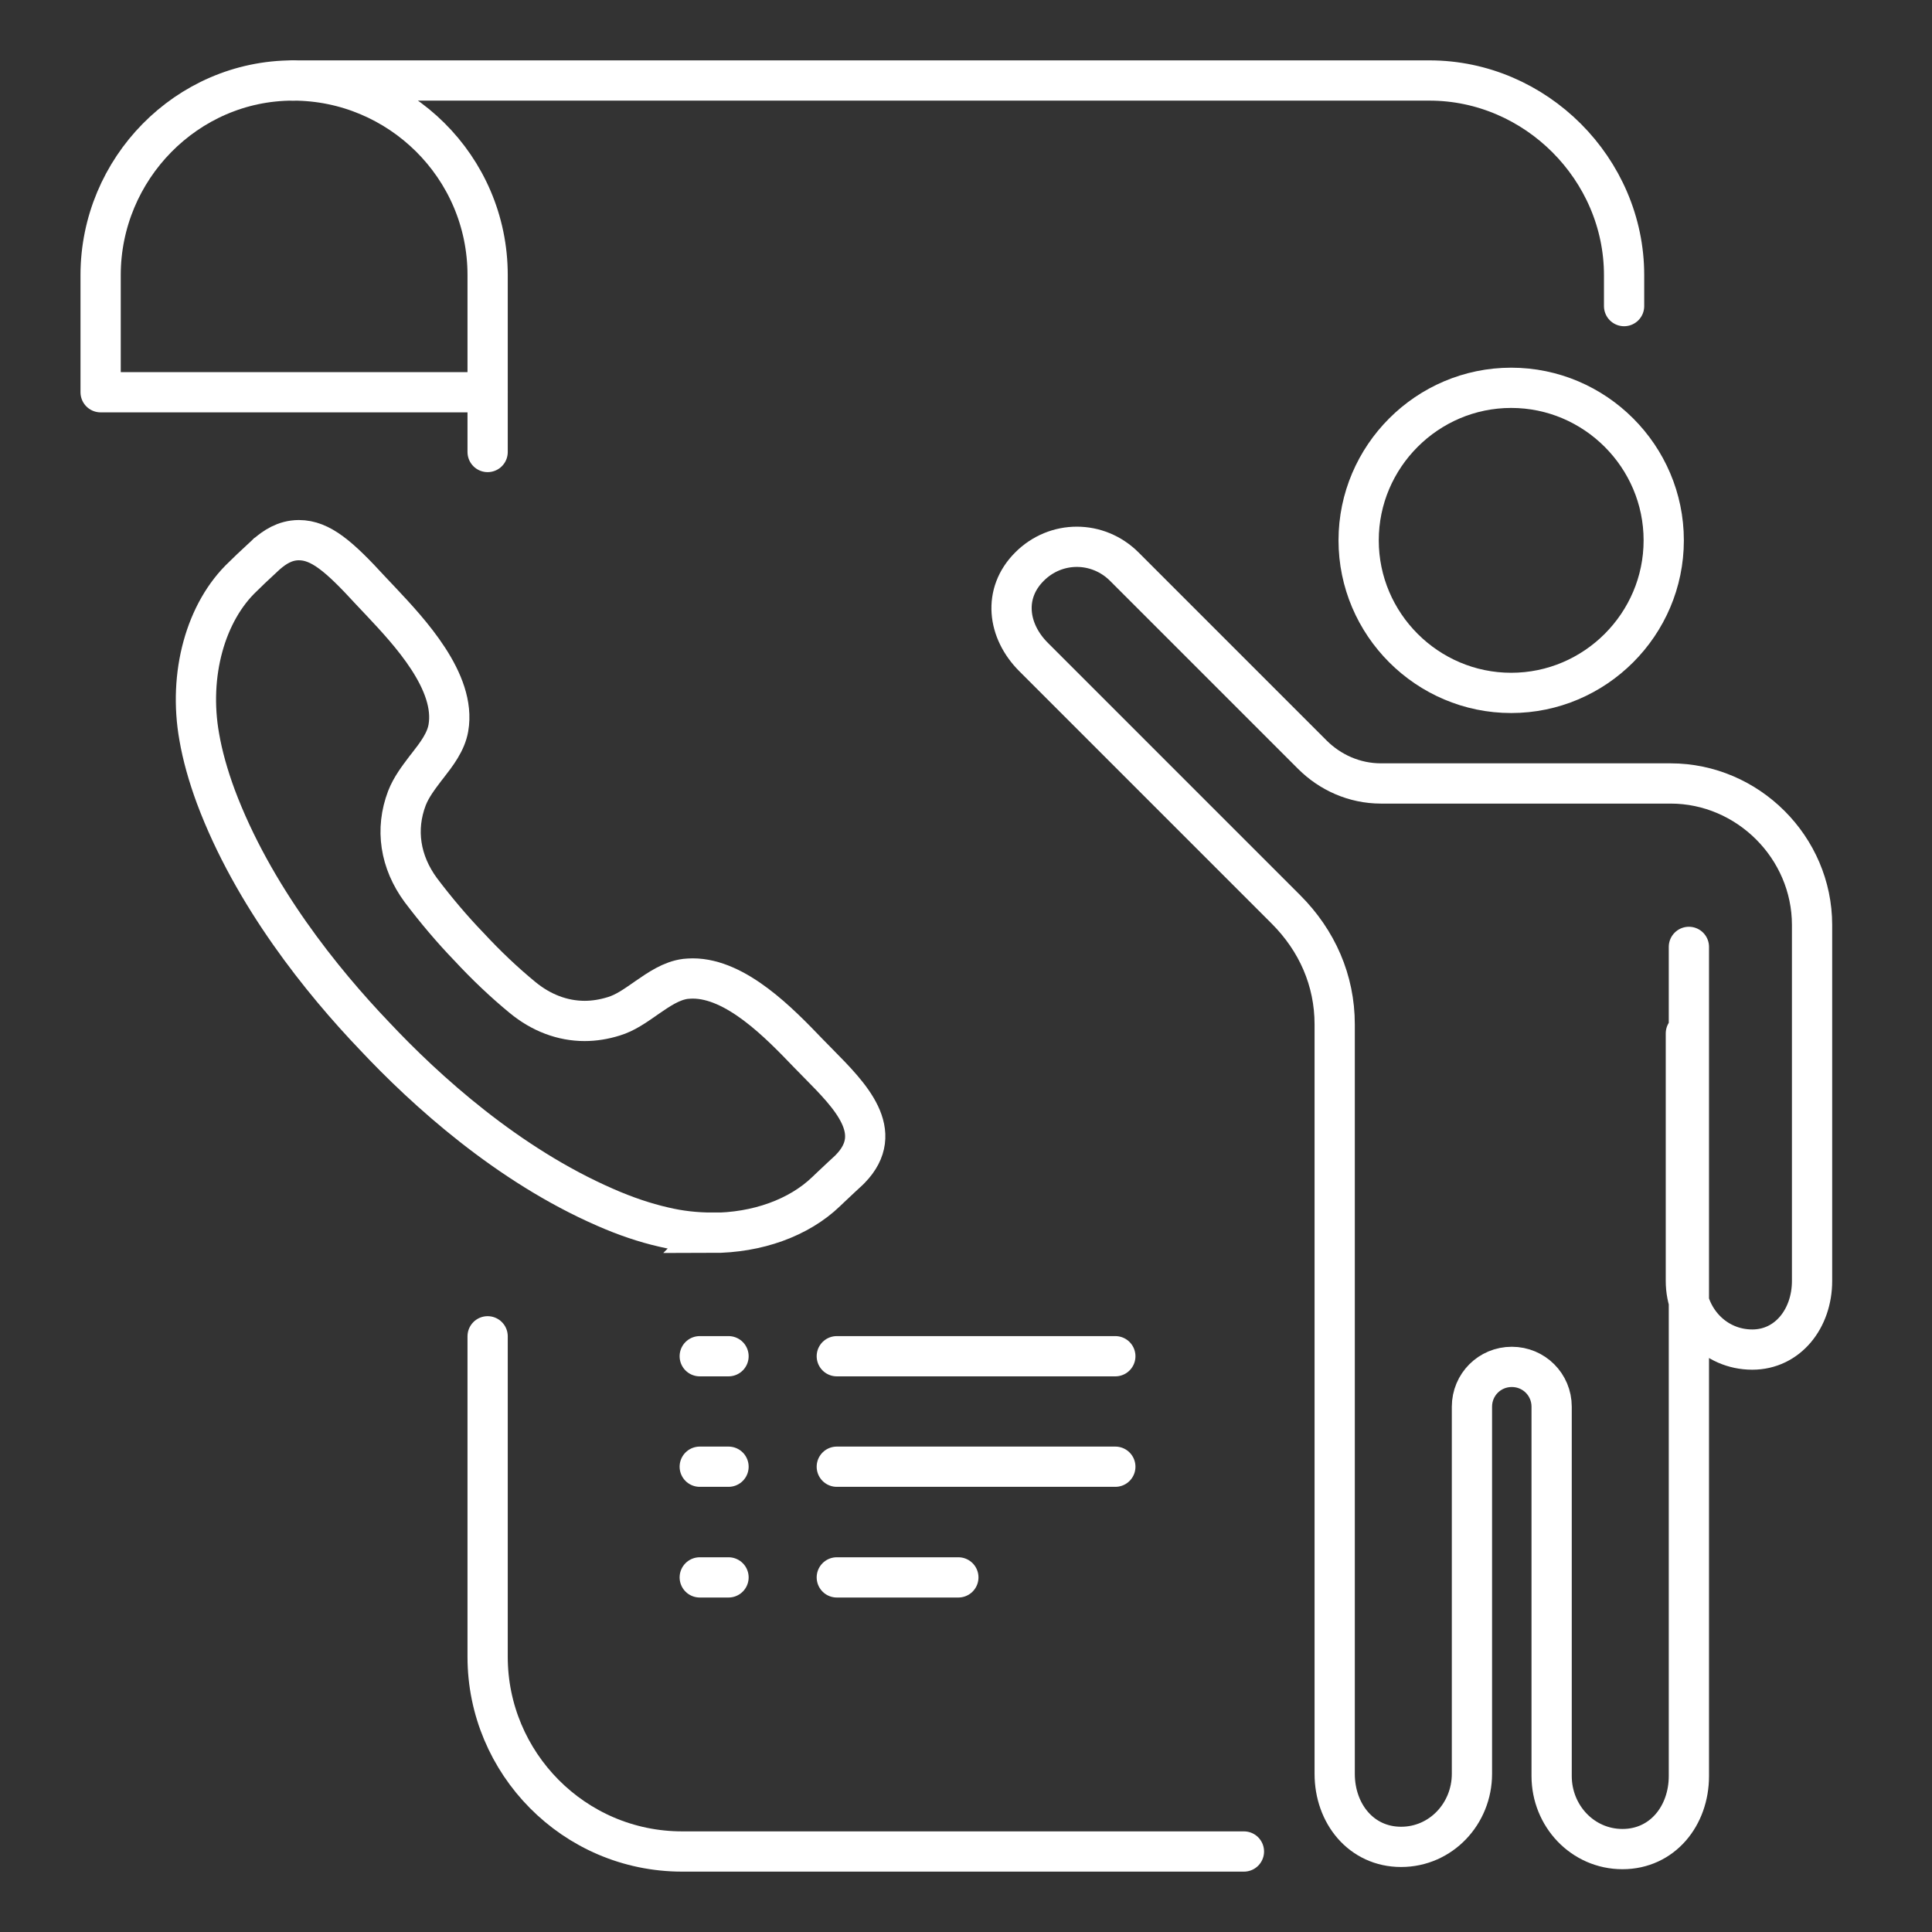 <svg width="96" height="96" viewBox="0 0 96 96" fill="none" xmlns="http://www.w3.org/2000/svg">
<rect x="0" y="0" width="96" height="96" fill="#333333" stroke="none"/>
<path d="M75.09 34.43C70.92 34.43 67.51 31.02 67.51 26.85C67.51 22.68 70.92 19.27 75.09 19.27C79.26 19.27 82.67 22.68 82.67 26.85C82.67 31.02 79.26 34.43 75.09 34.43Z" stroke="white" stroke-width="2" stroke-linecap="round" stroke-linejoin="round"/>
<path d="M83.77 51.35V63.65C83.77 65.52 85.2 67.06 87.07 67.06C88.83 67.06 90.04 65.52 90.04 63.65V45.96C90.04 42.11 86.85 38.93 83.01 38.93H68.62C67.3 38.93 66.09 38.38 65.21 37.5L63.78 36.07L55.87 28.16C54.55 26.84 52.46 26.84 51.15 28.16C49.83 29.48 50.05 31.35 51.37 32.66L53.57 34.86L56.54 37.83L59.18 40.47L63.9 45.19C65.44 46.73 66.32 48.71 66.32 50.9V88.14C66.32 90.12 67.64 91.77 69.62 91.77C71.6 91.77 73.14 90.12 73.14 88.14V69.9C73.14 68.8 74.02 67.92 75.12 67.92C76.22 67.92 77.1 68.8 77.1 69.9V88.25C77.1 90.23 78.64 91.88 80.62 91.88C82.6 91.88 83.92 90.23 83.92 88.25V47.05" stroke="white" stroke-width="2" stroke-linecap="round" stroke-linejoin="round"/>
<path d="M24.23 66.4V82.33C24.23 87.6 28.51 92 33.9 92H61.81" stroke="white" stroke-width="2" stroke-linecap="round" stroke-linejoin="round"/>
<path d="M80.7 15.21V13.67C80.7 8.4 76.31 4 71.03 4H14.56C19.83 4 24.23 8.28 24.23 13.67V22.46" stroke="white" stroke-width="2" stroke-linecap="round" stroke-linejoin="round"/>
<path d="M14.56 4C9.28 4 5 8.39 5 13.67V19.49H24.23" stroke="white" stroke-width="2" stroke-linecap="round" stroke-linejoin="round"/>
<path d="M41.58 67.39H55.42" stroke="white" stroke-width="2" stroke-linecap="round" stroke-linejoin="round"/>
<path d="M41.58 78.38H47.62" stroke="white" stroke-width="2" stroke-linecap="round" stroke-linejoin="round"/>
<path d="M41.58 72.88H55.42" stroke="white" stroke-width="2" stroke-linecap="round" stroke-linejoin="round"/>
<path d="M34.77 67.39H36.2" stroke="white" stroke-width="2" stroke-linecap="round" stroke-linejoin="round"/>
<path d="M34.77 78.38H36.2" stroke="white" stroke-width="2" stroke-linecap="round" stroke-linejoin="round"/>
<path d="M34.77 72.88H36.2" stroke="white" stroke-width="2" stroke-linecap="round" stroke-linejoin="round"/>
<path d="M35.38 61.25C34.57 61.25 33.76 61.16 32.97 60.97C32.05 60.76 31.07 60.43 30.07 59.99C25.23 57.88 21.16 54.2 18.6 51.47C16.03 48.78 12.57 44.52 10.72 39.57C10.34 38.54 10.06 37.54 9.9 36.61C9.35 33.52 10.21 30.39 12.09 28.63L12.46 28.27C12.78 27.98 13.19 27.58 13.24 27.54L13.26 27.52L13.29 27.5C13.62 27.22 14.14 26.84 14.85 26.84C15.93 26.84 16.86 27.65 18.42 29.35L18.93 29.89C20.33 31.38 22.68 33.88 22.28 36.17C22.16 36.87 21.69 37.48 21.23 38.07L21.15 38.17C20.78 38.66 20.43 39.12 20.22 39.66C19.63 41.21 19.88 42.83 20.91 44.23C21.65 45.21 22.47 46.18 23.28 47.02L23.3 47.04C24.15 47.96 25.07 48.83 25.96 49.56C26.89 50.33 27.96 50.73 29.05 50.73C29.53 50.73 30.02 50.65 30.5 50.5C31.06 50.33 31.54 49.99 32.06 49.63L32.13 49.58C32.74 49.16 33.36 48.73 34.06 48.64C34.18 48.63 34.3 48.62 34.42 48.62C36.58 48.62 38.73 50.84 40.15 52.32L40.68 52.86C42.25 54.45 44.03 56.25 42.25 58.08L42.22 58.11L42.19 58.14C42.12 58.2 41.6 58.69 41.27 59L41.05 59.21C39.7 60.51 37.63 61.26 35.37 61.26L35.38 61.25Z" stroke="white" stroke-width="2" stroke-miterlimit="10"/>
</svg>
